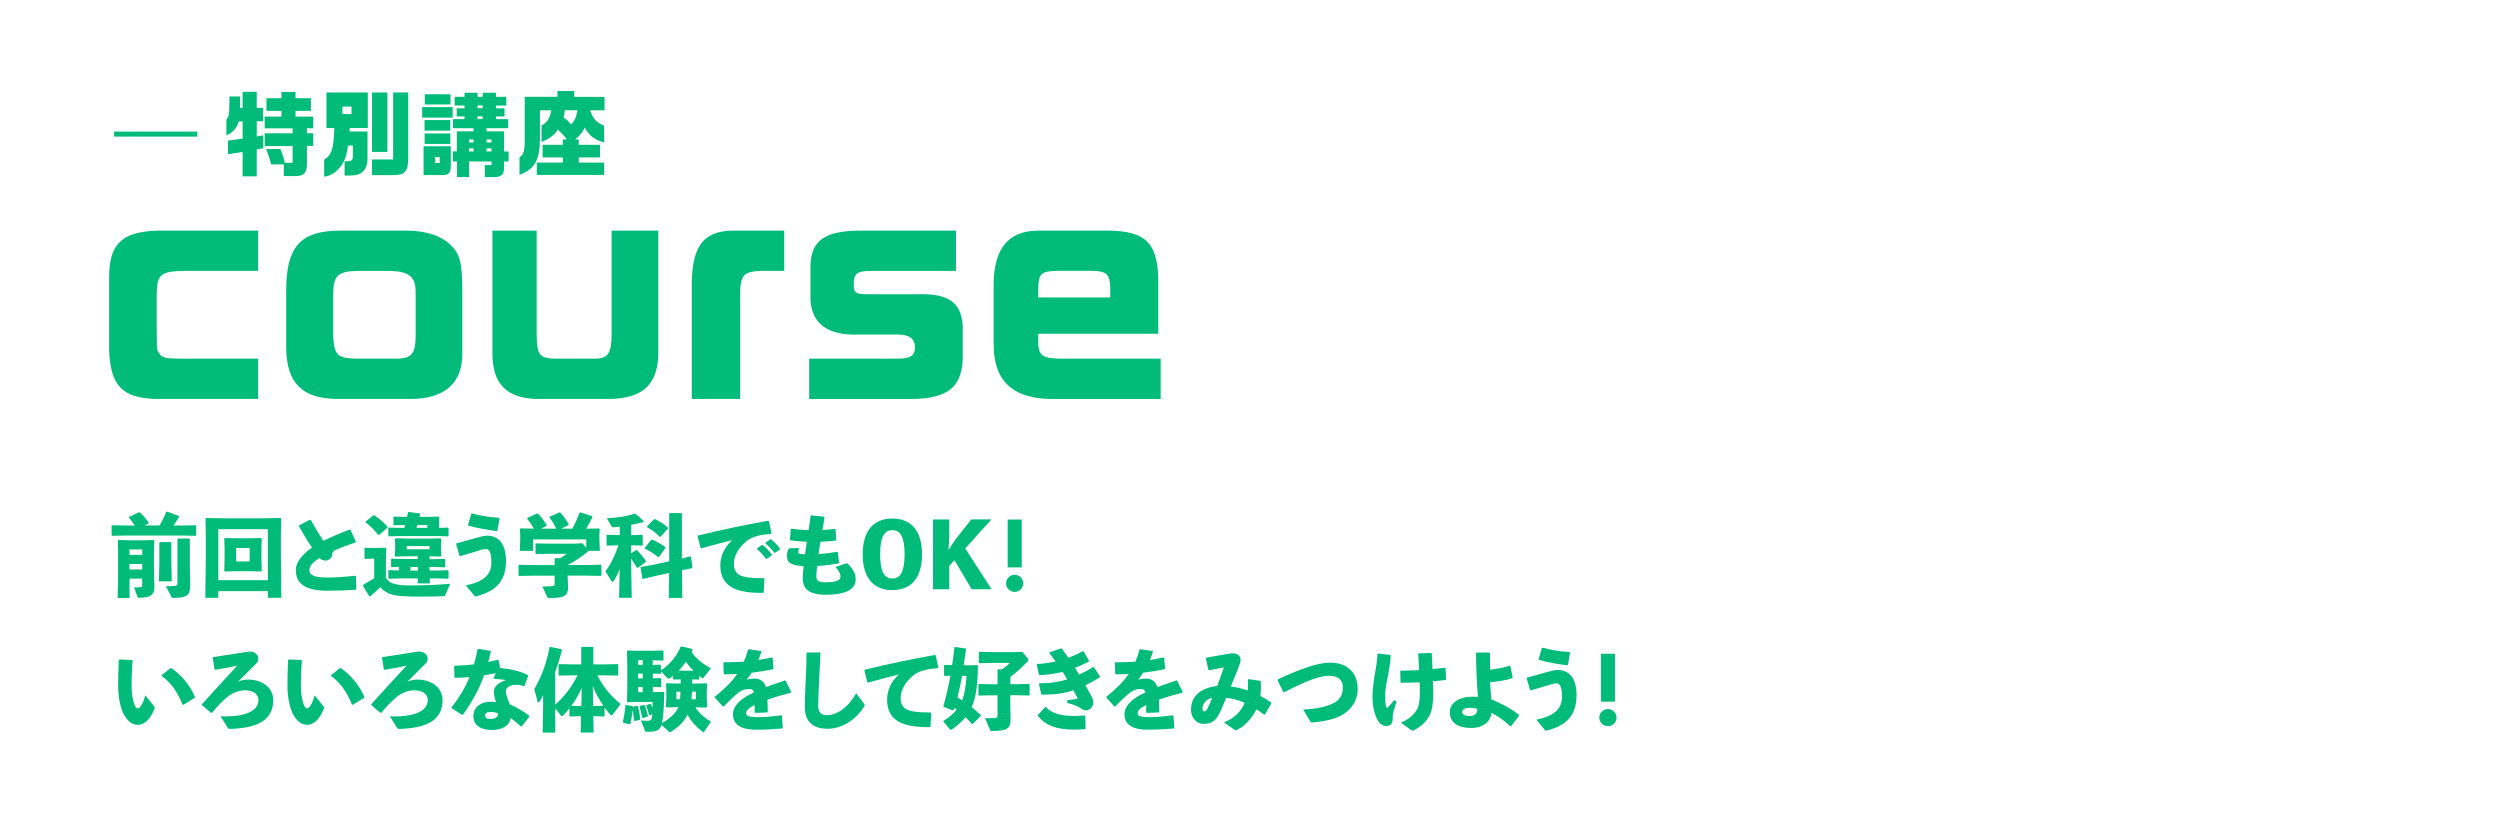 <?xml version="1.0" encoding="UTF-8"?>
<svg id="uuid-915bcd1e-c596-48f1-8d59-1bc066635680" data-name="レイヤー 2" xmlns="http://www.w3.org/2000/svg" width="335.18" height="110.87" viewBox="0 0 335.18 110.87">
  <defs>
    <style>
      .uuid-7fa9d505-3ccb-4acf-9c19-c11a8ffc3ba0 {
        fill: none;
        stroke: #00bb79;
        stroke-miterlimit: 10;
        stroke-width: .67px;
      }

      .uuid-18e86e3f-bdee-4e7b-b6ef-5add931d410d {
        fill: #00bb79;
      }
    </style>
  </defs>
  <g>
    <line class="uuid-7fa9d505-3ccb-4acf-9c19-c11a8ffc3ba0" x1="15.3" y1="17.98" x2="26.45" y2="17.98"/>
    <g>
      <path class="uuid-18e86e3f-bdee-4e7b-b6ef-5add931d410d" d="M32.19,12.91c0,.77,0,.89-.01,1.55h.35s0-2.15,0-2.15h1.89v2.15s.85,0,.85,0v1.8h-.85s0,2.04,0,2.04l.88-.16v1.72s-.88.19-.88.19v3.59h-1.89v-3.27c-.8.14-.96.16-1.96.3v-1.82c.98-.12,1.13-.14,1.96-.27v-2.3s-.51,0-.51,0c-.26.9-.81,1.51-1.67,1.87v-2.11c.35-.46.38-.58.41-2.44v-.67s1.44,0,1.44,0ZM35.49,15.63h2.24s0-.77,0-.77h-2v-1.69h2s0-.84,0-.84h1.89v.84s2.06,0,2.06,0v1.69h-2.06s0,.77,0,.77h2.37v1.57h-.84s0,.66,0,.66h.84v1.71h-.84s0,2.2,0,2.2c.04,1.42-.39,1.87-1.74,1.84h-1.36v-1.57s-1.7,0-1.7,0c-.21-.84-.34-1.25-.66-2.06h1.89c.34.81.46,1.17.61,1.85h1.04s0-2.25,0-2.25h-3.74v-1.71h3.74s0-.66,0-.66h-3.74v-1.57Z"/>
      <path class="uuid-18e86e3f-bdee-4e7b-b6ef-5add931d410d" d="M43.77,17.16v-4.76h5.54v4.76h-2.42s-.04.47-.04.47h2.42v3.7c-.01.92-.35,1.59-.97,1.94-.45.23-.83.27-2.1.27v-1.91h.15c.74,0,.96-.14.96-.62v-1.5s-.64,0-.64,0c-.21,1.42-.46,2.12-1.06,2.89-.65.79-1.35,1.21-2.15,1.29v-2.29c1.01-.61,1.27-1.41,1.37-4.24h-1.06ZM52.71,21.39v-8.99h2.02v8.86c-.02,1.79-.47,2.25-2.2,2.22h-2.65v-2.1h2.82ZM51.94,12.4v7.97h-2.06v-7.97h2.06ZM47.13,14.29h-1.22s0,1,0,1h1.22s0-1,0-1Z"/>
      <path class="uuid-18e86e3f-bdee-4e7b-b6ef-5add931d410d" d="M61.25,20.31v-2.7h2.24s0-.42,0-.42h-2.76v-1.22h1.55s0-.36,0-.36h-1.05v-1.09h1.05s0-.37,0-.37h-1.32v-1.17h1.32s0-.55,0-.55h1.75v.55s.69,0,.69,0v-.55h1.77v.55s1.39,0,1.39,0v1.17h-1.39s0,.37,0,.37h1.15v1.09h-1.15s0,.36,0,.36h1.64v1.22h-2.9s0,.42,0,.42h2.35v2.7s.61,0,.61,0v1.35h-.61s0,.77,0,.77c0,1.02-.36,1.34-1.51,1.32h-1.07v-1.62h.9s0-.48,0-.48h-3.01s0,2.09,0,2.09h-1.62v-2.09s-.56,0-.56,0v-1.35h.56ZM60.44,19.61v2.65c-.01.89-.26,1.19-1.06,1.21h-2.59v-3.86h3.65ZM58.95,21.85v-.79s-.61,0-.61,0v.79s.61,0,.61,0ZM63.49,20.31v-.42s-.61,0-.61,0v.42s.61,0,.61,0ZM65.89,20.31v-.42s-.66,0-.66,0v.42s.66,0,.66,0ZM56.93,17.89h3.45v1.41h-3.45v-1.41ZM63.49,19.1v-.4s-.61,0-.61,0v.4s.61,0,.61,0ZM65.89,19.1v-.4s-.66,0-.66,0v.4s.66,0,.66,0ZM60.37,16.1v1.42h-3.45v-1.42h3.45ZM64.71,15.96v-.36s-.69,0-.69,0v.36s.69,0,.69,0ZM60.69,14.36v1.41h-4.09v-1.41h4.09ZM64.71,14.51v-.38s-.69,0-.69,0v.38s.69,0,.69,0ZM56.95,12.64h3.45v1.37h-3.45v-1.37Z"/>
      <path class="uuid-18e86e3f-bdee-4e7b-b6ef-5add931d410d" d="M74.74,12.99v-.79h2.24v.79s4.07,0,4.07,0v1.8h-1.92c.32,1.09.8,1.61,1.86,2.06v2.26c-1.36-.41-1.97-.89-2.59-2.01-.31.67-.58,1-1.29,1.59h.48v.72s2.85,0,2.85,0v1.69h-2.85s0,.7,0,.7h3.4v1.65h-9.02v-1.65h3.49s0-.7,0-.7h-2.71v-1.69h2.71s0-.72,0-.72h.54c-.46-.59-.71-.85-1.21-1.31-.54.79-1.16,1.26-2.19,1.65v-2.2c.79-.43,1.11-.92,1.31-2.04h-1.52s0,3.82,0,3.82c0,2.82-.74,4.12-2.74,4.82v-2.34c.55-.37.7-.87.7-2.26v-5.85h4.4ZM75.72,14.79c-.04.46-.06.54-.17.92.46.35.66.54,1.02.96.45-.42.71-1.01.85-1.89h-1.7Z"/>
    </g>
  </g>
  <g>
    <path class="uuid-18e86e3f-bdee-4e7b-b6ef-5add931d410d" d="M34.62,36.32h-9.79c-3.28.04-3.78.43-3.82,3.1v4.93c0,1.87.04,2.52.11,2.66.58,1.01.72,1.04,3.38,1.08h10.11v5.4h-13.64c-4.61-.11-6.19-1.8-6.34-6.66v-9.47c-.04-4.64,1.66-6.3,6.52-6.44h13.46v5.4Z"/>
    <path class="uuid-18e86e3f-bdee-4e7b-b6ef-5add931d410d" d="M54.71,30.92c2.38.04,4.32.65,5.58,1.8,1.37,1.3,1.66,2.34,1.69,6.12v8.35c.11,4.18-2.38,6.37-7.2,6.3h-9.72c-4.57-.11-6.59-2.12-6.69-6.73v-7.96c.04-5.76,1.94-7.85,7.16-7.88h9.18ZM55.72,39.45c.07-2.27-.72-3.02-3.31-3.13h-4.36c-2.74.04-3.35.58-3.38,3.13v5.79c.18,2.38.61,2.77,2.99,2.84h4.97c2.45.07,2.99-.43,3.1-2.77v-5.87Z"/>
    <path class="uuid-18e86e3f-bdee-4e7b-b6ef-5add931d410d" d="M71.95,30.92v14c.04,2.7.36,3.13,2.63,3.17h5.22c1.73-.04,2.16-.68,2.2-3.2v-13.97h6.26s0,16.05,0,16.05c.07,4.46-1.94,6.48-6.62,6.52h-8.96c-4.64.11-6.73-1.87-6.66-6.33v-16.23s5.94,0,5.94,0Z"/>
    <path class="uuid-18e86e3f-bdee-4e7b-b6ef-5add931d410d" d="M105.14,36.32h-3.1c-2.52.11-2.84.58-2.81,3.78v13.39h-6.48s0-14.94,0-14.94c-.07-5.44,1.48-7.6,5.51-7.63h6.88v5.4Z"/>
    <path class="uuid-18e86e3f-bdee-4e7b-b6ef-5add931d410d" d="M118.82,48.09c1.91,0,2.27,0,2.7-.11.83-.18,1.15-.58,1.15-1.4,0-1.19-.76-1.73-2.38-1.73h-5.15c-4.1.18-6.33-1.44-6.48-4.68v-4.57c.11-3.46,2.02-4.72,7.02-4.68h12.49v5.4h-11.3c-1.98,0-2.41.32-2.41,1.87,0,1.08.29,1.26,1.94,1.26h6.7c4.1-.11,5.8,1.12,5.98,4.28v4.18c-.07,3.96-1.98,5.54-6.84,5.58h-13.75v-5.4h10.33Z"/>
    <path class="uuid-18e86e3f-bdee-4e7b-b6ef-5add931d410d" d="M139.2,44.74v1.48c.14,1.58.72,1.87,3.49,1.87h12.92v5.4h-14c-5.62.14-8.39-2.23-8.39-7.27v-8.17c.04-4.72,1.98-7.09,5.87-7.13h9.83c4.68.14,6.23,1.69,6.37,6.37v7.45s-16.09,0-16.09,0ZM148.85,39.88v-1.37c-.04-1.73-.5-2.16-2.38-2.2h-4.68c-2.2.04-2.56.36-2.59,2.38v1.19s9.65,0,9.65,0Z"/>
  </g>
  <g>
    <path class="uuid-18e86e3f-bdee-4e7b-b6ef-5add931d410d" d="M15.06,70.42l1.73.04h1.28c-.24-.37-.52-.76-.78-1.06l.05-.11,1.29-.61.12.02c.41.37.85.86,1.19,1.38l-.05.11-.5.26h2.01c.34-.58.61-1.14.89-1.81l.11-.05,1.55.58.07.11c-.23.4-.49.8-.77,1.18h1.22l1.75-.04.08.08v1.26l-.08.08-1.75-.04h-7.69l-1.74.04-.08-.1v-1.26l.1-.07ZM19.08,77.57h-1.71v2.61h-1.6l.06-2.96v-3.24l-.04-1.5.08-.08,1.51.04h1.71l1.51-.04.08.08-.04,1.5v2.39l.06,2.31v.06c0,1.06-.62,1.4-2.03,1.4-.18,0-.22-.02-.25-.13l-.44-1.25c.32,0,.65-.01.89-.04.14-.01.19-.06.19-.25v-.91ZM17.36,74.39h1.71v-.72h-1.71v.72ZM17.36,76.35h1.71v-.73h-1.71v.73ZM21.45,72.68h1.44l.08.08v2.78l.06,2.4h-1.73l.06-2.4v-2.78l.08-.08ZM25.45,72.29v3.57l.05,2.49v.12c0,1.33-.41,1.69-2.21,1.69-.24,0-.25-.02-.31-.14l-.73-1.42c.56,0,1.02-.02,1.22-.05.25-.02.32-.1.32-.38v-5.89l.08-.08h1.49l.08.08Z"/>
    <path class="uuid-18e86e3f-bdee-4e7b-b6ef-5add931d410d" d="M35.91,80.15v-.9h-6.64v.9h-1.74l.06-5.21v-3.37l-.04-2.05.1-.07,2.02.04h5.91l2.02-.04.1.07-.04,2.05v3.19l.06,5.39h-1.8ZM29.27,70.95v6.84h6.64v-6.84h-6.64ZM31.63,72.17h1.9l1.48-.04.08.08-.04,1.3v1.33l.04,1.7-.08.08-1.48-.04h-1.9l-1.48.04-.08-.08.04-1.75v-1.28l-.04-1.3.07-.08,1.49.04ZM33.47,75.28v-1.81h-1.82v1.81h1.82Z"/>
    <path class="uuid-18e86e3f-bdee-4e7b-b6ef-5add931d410d" d="M47.72,77.25l.05,1.71-.07.11c-1.1.08-2.27.13-3.78.13-2.88,0-4.26-.88-4.26-2.76,0-1.09.9-2.13,2.17-3.03-.59-.84-1.22-1.9-1.75-2.85l.02-.12,1.45-.76.12.04c.53.96,1.13,1.97,1.7,2.79,1.09-.55,2.31-1.07,3.51-1.51l.12.05.71,1.57-.05.1c-1.04.35-2.11.76-2.81,1.06-.19.16-.3.31-.32.6-.04.48-.49.78-.86.78-.32,0-.59-.12-.83-.32-.94.54-1.36,1.04-1.36,1.61,0,.8,1.02.98,2.44.98,1.06,0,2.23-.08,3.69-.24l.1.07Z"/>
    <path class="uuid-18e86e3f-bdee-4e7b-b6ef-5add931d410d" d="M59.7,79.81c-.05.12-.08.12-.22.12-1,.04-2,.06-2.93.06-1.06,0-2.03-.02-2.78-.08-1.02-.07-2.04-.3-2.76-1.18-.44.38-.92.8-1.4,1.25l-.11-.05-.85-1.4.04-.11c.55-.35,1-.61,1.48-.88v-2.64h-.22l-1,.04-.08-.07v-1.37l.07-.07,1.01.04h.2l1.55-.04.08.08-.04,1.8v2.13c.37.8,1.37.98,2.6,1.04.29.01.61.01.96.01,1.46,0,3.39-.08,5.06-.22l-.67,1.52ZM51.94,70.75l-1.09.95h-.16c-.5-.65-.94-1.1-1.68-1.67v-.1s1.06-.85,1.06-.85l.14.02c.64.43,1.15.86,1.74,1.51v.13ZM52.13,70.73l1.38.04h.71c.04-.13.07-.25.1-.38h-.2l-1.29.04-.08-.07v-1.03l.08-.07,1.29.04h.46l.11-.59.1-.07,1.49.2.05.12-.07.34h1.13l1.42-.04.08.07-.04,1.19v.26l1.21-.04.08.08v1.01l-.08.08-1.38-.04h-5.15l-1.37.04-.1-.08v-1.02l.08-.07ZM57.73,74.6h-.14v.37h.64l1.38-.04.08.08v.97l-.08.08-1.38-.04h-.64v.47h1.09l1.38-.04.08.08v.98l-.08.08-1.38-.04h-1.07l.02.67h-1.64l.02-.67h-2.48l-1.37.04-.1-.08v-1l.08-.07,1.35.04v-.46l-.96.02-.1-.08v-.98l.08-.07,1.38.04h2.12v-.37h-1.5l-1.51.04-.08-.1.06-1v-.36l-.04-.91.08-.08,1.49.04h3.19l1.38-.04.08.08-.04.91v.4l.04.95-.1.11-1.37-.04ZM54.53,73.21v.43h3.06v-.43h-3.06ZM55.03,76.5h1.01v-.47h-1.01v.47ZM57.29,70.77v-.38h-1.34c-.05.13-.08.25-.12.38h1.46Z"/>
    <path class="uuid-18e86e3f-bdee-4e7b-b6ef-5add931d410d" d="M61.61,74.52l-.46-1.57.06-.11c.83-.19,1.73-.48,2.47-.68.71-.19,1.2-.34,1.63-.34,1.54,0,2.53,1.12,2.53,3.37,0,2.89-1.54,4.14-4.05,4.77-.11,0-.13-.01-.2-.1l-1.14-1.37c2.4-.5,3.43-1.44,3.43-3.05,0-1.35-.25-1.83-.76-1.83-.26,0-.7.13-1.22.3-.64.2-1.4.43-2.18.65l-.11-.05ZM62.75,70.38l.44-1.5.11-.04c1.13.31,2.23.49,3.6.58l.07.08-.28,1.64-.1.06c-1.29-.17-2.53-.37-3.8-.73l-.05-.1Z"/>
    <path class="uuid-18e86e3f-bdee-4e7b-b6ef-5add931d410d" d="M76.11,75.75h2.45l1.99-.04.08.08v1.34l-.08.08-1.99-.04h-2.45v.23l.05,1.18c.06,1.34-.52,1.6-2.47,1.6-.24,0-.26-.02-.31-.13l-.67-1.42c.56,0,1.13-.02,1.33-.05.25-.02.32-.08.32-.36v-1.04h-2.77l-1.99.04-.08-.08v-1.34l.08-.08,1.99.04h2.77v-.82l.1-.1h.64c.32-.19.62-.37.89-.59h-2.54l-1.57.04-.08-.07v-1.3l.07-.07,1.58.04h3.66l.96-.06.53.59v-1.1h-7.14v1.54h-1.77l.06-1.58v-.34l-.04-1.02.08-.08,1.79.04c-.25-.48-.55-.9-.9-1.32l.04-.12,1.31-.61.12.05c.46.48.79.95,1.15,1.52l-.04.11-.72.37h2.03c-.25-.55-.53-1.02-.9-1.49l.02-.11,1.34-.59.11.05c.43.49.76.95,1.1,1.56l-.05.12-.96.46h1.51c.35-.66.65-1.32.96-2.13l.11-.06,1.57.52.06.11c-.31.62-.59,1.13-.86,1.57l1.74-.04.08.08-.04.91v.44l.06,1.58h-1.58c-.01.07-.06.13-.14.2-.74.59-1.65,1.21-2.58,1.68v.02Z"/>
    <path class="uuid-18e86e3f-bdee-4e7b-b6ef-5add931d410d" d="M82.79,71.74h.3v-1.13c-.29.04-.55.08-.8.08h-.05c-.12,0-.19-.05-.23-.1l-.65-1.1c1.46-.08,2.65-.26,3.69-.61h.12c.5.38.8.65,1.15,1l-.04.12c-.54.13-1.1.26-1.66.37v1.37h.23l1.26-.04.06.06v1.33l-.06.06-1.26-.04h-.23v1.08l.65-.43h.13c.53.54.82.91,1.2,1.46v.12s-1.09.78-1.09.78h-.12c-.23-.38-.48-.83-.77-1.22v1.16l.08,4.09h-1.7l.08-3.84c-.2.54-.47,1.06-.79,1.57-.05.07-.1.11-.16.11s-.13-.05-.18-.13l-.78-1.26c.68-.91,1.27-2.06,1.74-3.49h-.14l-1.37.04-.08-.07v-1.31l.07-.07,1.38.04ZM92.77,76.18l-1.34.26.05,3.73h-1.82l.05-3.35-1.91.42-1.57.38-.11-.04-.24-1.49.07-.08,1.62-.29,2.15-.46v-6.39l.08-.08h1.54l.08.08v6.01l1.1-.28.12.04.2,1.44-.07.08ZM89.22,73.45l-.85,1.21-.12.04c-.54-.46-1.24-.88-1.79-1.14v-.12s.84-1.06.84-1.06l.12-.04c.6.25,1.27.64,1.77.98l.02.12ZM89.54,70.87l-.97,1.1h-.12c-.47-.52-1.15-.97-1.7-1.29v-.12l.96-.95h.12c.61.29,1.13.58,1.71,1.14v.12Z"/>
    <path class="uuid-18e86e3f-bdee-4e7b-b6ef-5add931d410d" d="M93.93,73.48l-.4-1.58.05-.1c3.35-.82,6.02-1.37,9.4-1.98l.11.06.35,1.59-.08.11c-1.33.1-2.5.34-3.23.94-1.12.9-1.74,1.99-1.74,3.12,0,.92.46,1.4,1.16,1.62.61.19,1.49.26,2.61.26h.25l.08.08-.1,1.82-.1.07h-.29c-1.38,0-2.58-.16-3.5-.55-1.19-.5-1.93-1.51-1.93-3.14,0-1.48.83-2.75,1.61-3.38-1.18.29-2.46.62-4.16,1.1l-.11-.05ZM101.52,73.51l.62-.44h.12c.44.36.86.78,1.22,1.26v.12s-.67.47-.67.47h-.12c-.37-.49-.71-.89-1.19-1.3v-.11ZM102.65,72.75l.61-.44h.12c.44.36.83.74,1.19,1.22v.12s-.64.46-.64.46h-.12c-.37-.49-.7-.84-1.18-1.25v-.11Z"/>
    <path class="uuid-18e86e3f-bdee-4e7b-b6ef-5add931d410d" d="M105.78,73.52l1.28-.05.06.1c-.05.14-.1.28-.1.44,0,.26.24.3.91.3l.24-1.67c-.84-.05-1.55-.11-2.19-.19l-.07-.11.1-1.39.1-.07c.74.11,1.48.18,2.31.2.1-.66.19-1.33.26-1.93l.11-.06,1.67.19.08.11c-.07.5-.17,1.08-.28,1.67.55-.02,1.09-.08,1.66-.16l.1.07.1,1.42-.11.1c-.61.07-1.31.12-2.01.14-.1.56-.18,1.13-.25,1.66.78-.05,1.62-.16,2.47-.31l.11.07.16,1.4-.07.1c-1.03.17-1.98.28-2.85.35-.06.47-.12.85-.12,1.34,0,.6.28.83,1.19.83,1.61,0,2.05-.31,2.05-.8,0-.25-.12-.64-.68-1.25l1.43-.48s.06-.01.08-.01c.08,0,.14.04.18.08.88.92,1.02,1.49,1.02,2.04,0,1.2-.98,2.09-4.07,2.09-2.35,0-3.02-.95-3.02-2.17,0-.68.06-1.16.12-1.67-1.6-.08-2.25-.4-2.25-1.35,0-.29.05-.59.22-.97l.1-.05Z"/>
    <path class="uuid-18e86e3f-bdee-4e7b-b6ef-5add931d410d" d="M123.62,74.32c0,3.36-1.64,4.8-3.98,4.8s-3.98-1.44-3.98-4.8,1.64-4.8,3.98-4.8,3.98,1.44,3.98,4.8ZM121.28,74.32c0-2.38-.59-3.24-1.64-3.24s-1.64.86-1.64,3.24.59,3.24,1.64,3.24,1.64-.86,1.64-3.24Z"/>
    <path class="uuid-18e86e3f-bdee-4e7b-b6ef-5add931d410d" d="M127.25,72.16c0,.53-.04,1-.08,1.52h.05c.3-.52.65-1.06,1.01-1.52l1.99-2.52h2.7l-3.51,3.89,3.53,5.47h-2.67l-2.3-3.89-.7.77v3.12h-2.18v-9.35h2.18v2.52Z"/>
    <path class="uuid-18e86e3f-bdee-4e7b-b6ef-5add931d410d" d="M137.19,78.21c0,.64-.53,1.15-1.15,1.15s-1.16-.52-1.16-1.15.53-1.15,1.16-1.15,1.15.52,1.15,1.15ZM136.98,76.07h-1.88v-6.42h1.88v6.42Z"/>
    <path class="uuid-18e86e3f-bdee-4e7b-b6ef-5add931d410d" d="M16.01,88.42l1.69.06.08.08c-.11,1.33-.14,2.52-.14,3.21,0,1.06.11,1.76.28,2.38.13.47.29.82.55.82.32,0,.73-.65,1.01-1.75l1.2,1.51c.05.06.07.11.07.16s-.01.08-.04.14c-.48,1.25-1.26,2.15-2.23,2.15-.78,0-1.46-.55-1.94-1.52-.37-.76-.7-2.1-.7-3.73,0-.97.02-2.12.08-3.43l.08-.07ZM21.69,90.51l1.15-.92.13-.02c1.34.91,2.48,2.27,3.18,3.87l-.04.11-1.52.95-.12-.04c-.65-1.66-1.56-2.96-2.81-3.84l.02-.11Z"/>
    <path class="uuid-18e86e3f-bdee-4e7b-b6ef-5add931d410d" d="M29.56,96.04c.24.01.47.01.62.01,3.26,0,4.47-1.01,4.47-2.18,0-.67-.52-1.32-1.81-1.32-.89,0-1.86.44-2.43.95-.66.56-1.3,1.21-1.99,2.07h-.12l-1.22-1.03v-.13c1.93-2.11,3.31-3.66,4.73-5.17-.78.18-1.83.38-2.94.56l-.11-.07-.24-1.54.07-.1c1.66-.24,3.19-.47,4.67-.72.08-.01.16-.02.24-.02.64,0,1.13.43,1.13.95,0,.31-.11.5-.23.62-1.08,1.08-1.65,1.64-2.48,2.47.43-.18.89-.28,1.34-.28,1.92,0,3.37,1.1,3.37,2.77,0,2.6-1.99,3.73-5.76,3.85-.19,0-.25-.02-.34-.16l-.97-1.55Z"/>
    <path class="uuid-18e86e3f-bdee-4e7b-b6ef-5add931d410d" d="M38.71,88.42l1.69.06.08.08c-.11,1.33-.14,2.52-.14,3.21,0,1.06.11,1.76.28,2.38.13.47.29.82.55.82.32,0,.73-.65,1.01-1.75l1.2,1.51c.05.06.07.11.07.16s-.01.08-.04.14c-.48,1.25-1.26,2.15-2.23,2.15-.78,0-1.46-.55-1.94-1.52-.37-.76-.7-2.1-.7-3.73,0-.97.02-2.12.08-3.43l.08-.07ZM44.4,90.51l1.15-.92.13-.02c1.34.91,2.48,2.27,3.18,3.87l-.04.11-1.52.95-.12-.04c-.65-1.66-1.56-2.96-2.81-3.84l.02-.11Z"/>
    <path class="uuid-18e86e3f-bdee-4e7b-b6ef-5add931d410d" d="M52.26,96.04c.24.01.47.01.62.01,3.26,0,4.47-1.01,4.47-2.18,0-.67-.52-1.32-1.81-1.32-.89,0-1.86.44-2.43.95-.66.56-1.3,1.21-1.99,2.07h-.12l-1.22-1.03v-.13c1.93-2.11,3.31-3.66,4.73-5.17-.78.18-1.83.38-2.94.56l-.11-.07-.24-1.54.07-.1c1.66-.24,3.19-.47,4.67-.72.08-.01.16-.02.24-.02.64,0,1.13.43,1.13.95,0,.31-.11.5-.23.62-1.08,1.08-1.65,1.64-2.48,2.47.43-.18.89-.28,1.34-.28,1.92,0,3.37,1.1,3.37,2.77,0,2.6-1.99,3.73-5.76,3.85-.19,0-.25-.02-.34-.16l-.97-1.55Z"/>
    <path class="uuid-18e86e3f-bdee-4e7b-b6ef-5add931d410d" d="M64.13,86.98l1.61.28.07.11c-.11.48-.24.95-.35,1.38.42-.08.84-.18,1.26-.29l.11.05.23,1.06c1.34.11,2.61.38,3.71.94l.04.12-.49,1.33-.1.05c-.38-.18-.62-.2-.97-.2-.77,0-1.43.3-1.43.84,0,.37.18.92.53,1.79,1,.43,1.94.98,2.61,1.54v.12l-1.01,1.29h-.11c-.52-.46-.9-.79-1.4-1.13-.04.97-1.09,1.61-2.45,1.61-1.56,0-2.52-.62-2.52-1.87,0-1.13.96-1.92,2.24-1.92.42,0,.53.02.78.06-.17-.55-.26-.92-.26-1.33v-.13c0-.65.64-1.2,1.63-1.5-.47-.08-1.06-.13-1.63-.17l-.06-.08.3-.68c-.52.11-1.04.22-1.57.29-.72,2-1.63,3.59-2.83,5.28l-.12.02-1.42-.91v-.11c1.01-1.21,1.82-2.6,2.42-4.05-.62.06-1.26.1-1.92.11l-.1-.07-.04-1.48.08-.08c.91-.02,1.76-.08,2.58-.17.19-.67.35-1.33.46-1.99l.11-.07ZM65.66,95.45c-.41,0-.65.25-.65.46,0,.29.26.48.7.48.68,0,1.08-.24,1.07-.72-.28-.16-.58-.22-1.12-.22Z"/>
    <path class="uuid-18e86e3f-bdee-4e7b-b6ef-5add931d410d" d="M74.46,94.46c.62-.54,1.19-1.16,1.68-1.82.5-.66.92-1.38,1.32-2.1h-.56l-1.93.04-.08-.08v-1.38l.08-.08,1.93.04h1.03v-2.27l.08-.08h1.46l.08.08v2.27h1.33l1.94-.04.07.08v1.38l-.07.08-1.94-.04h-.79c.74,1.48,1.72,2.73,3.12,3.84l-1.06,1.42c-.05.06-.1.1-.16.1-.07,0-.14-.05-.22-.13-.25-.3-.49-.6-.72-.9v1.13l-.06.06-1.32-.04h-.13l.05,2.19h-1.74l.05-2.19h-.11l-1.37.04-.08-.07v-1.03c-.26.34-.53.65-.82.94-.07.07-.13.1-.18.1-.06,0-.11-.04-.16-.1l-.74-.94v3.26h-1.68l.06-3.71v-1.33c-.16.36-.28.58-.46.88-.05.08-.11.12-.16.12-.06,0-.11-.05-.13-.13l-.44-1.66c.94-1.62,1.67-3.49,2.04-5.6l.11-.06,1.5.32.06.11c-.28,1.1-.58,2.05-.9,2.9v4.41ZM77.81,94.66h.13l.06-2.43c-.38.85-.85,1.67-1.4,2.4l1.21.04ZM79.53,94.66h.16l1.21-.04c-.58-.83-1.08-1.7-1.42-2.65l.05,2.69Z"/>
    <path class="uuid-18e86e3f-bdee-4e7b-b6ef-5add931d410d" d="M84.79,94.65l.05.1.58-.11.1.06c.16.55.25,1.07.32,1.71l-.05.1-.7.16-.08-.07c-.05-.48-.11-.98-.2-1.46-.07.82-.18,1.44-.3,1.9l-.1.06-.86-.2-.04-.1c.16-.72.28-1.43.34-2.21l.1-.07.85.14ZM93.72,91.11l-.92-.02v.56h.5l1.42-.04.08.08-.04,1.01v1l.04,1.06-.1.11-1.37-.04h-.11c.5.76,1.14,1.36,2.11,1.91l-.88,1.31c-.05.07-.1.11-.13.11-.05,0-.1-.02-.16-.07-.77-.58-1.52-1.4-1.98-2.28-.49,1.01-1.33,1.74-2.21,2.3-.07.05-.12.07-.16.07s-.07-.04-.12-.08l-1.01-.92c-.07.24-.14.4-.24.5-.23.25-.55.43-1.45.43h-.28c-.14,0-.19-.04-.24-.16l-.54-1.35c.34.02.72.04.83.04.3,0,.46-.05.55-.18.07-.1.12-.29.14-.72l-.31.16-.11-.04c-.11-.46-.26-.94-.4-1.22l.05-.1.49-.18.1.05c.08.17.16.35.22.54.01-.24.01-.52.01-.84h-2.3l-1.06.04-.08-.08.04-1.52v-3.5l-.04-1.74.08-.1,1.18.04h2.19l1.34-.04.11.07v1.22l-.1.07-1.36-.04v.62l1-.04.11.07v.71c1.14-.77,2.12-1.88,2.65-3.19l.11-.04,1.44.35.04.11c-.05.1-.08.19-.13.29.55.83,1.39,1.55,2.59,2.19l-.95,1.22c-.06.07-.1.11-.14.11s-.1-.02-.17-.08c-.1-.07-.19-.16-.29-.23v.43l-.07.06ZM85.55,88.52v.62h.62v-.62h-.62ZM85.55,90.31v.65h.62v-.65h-.62ZM86.17,92.12h-.62v.68h.62v-.68ZM85.78,94.66l.55-.16.1.06c.16.34.32.88.44,1.4l-.05.1-.62.22-.1-.06c-.11-.59-.22-1.04-.36-1.45l.04-.11ZM91.26,91.65v-.56l-.95.02-.08-.07v-.42c-.12.1-.24.18-.35.26-.11.07-.18.11-.24.11s-.11-.02-.17-.08l-.83-.88v.24l-.1.07-1.01-.04v.65l1-.04.11.07v1.09l-.1.07-1.01-.04v.68h.36l1.09-.02.07.07c-.02,2.09-.12,3.36-.3,4.1.85-.44,1.79-1.19,2.16-2.04l.04-.08h-.2l-1.39.04-.08-.1.06-1.1v-.96l-.04-1.01.08-.08,1.42.04h.46ZM90.69,92.73v1.02h.49c.02-.34.04-.68.05-1.02h-.54ZM91.64,89.93h1.34c-.38-.38-.72-.77-1.02-1.2-.29.42-.61.82-.97,1.19h.65ZM93.31,93.75v-1.02h-.53c-.01.34-.04.68-.06,1.02h.59Z"/>
    <path class="uuid-18e86e3f-bdee-4e7b-b6ef-5add931d410d" d="M96.91,94.72l-1.06-1.18v-.13c1.34-1.09,2.29-2.02,2.99-3.06-.58.05-1.18.06-1.74.06l-.07-.07-.05-1.48.08-.07c.9,0,1.79-.02,2.67-.08.22-.49.4-1.02.56-1.61l.1-.06,1.64.24.07.08c-.14.42-.29.78-.42,1.13.6-.1,1.2-.2,1.8-.35l.11.06.12,1.42-.07.11c-.88.18-1.86.34-2.85.46-.19.29-.46.66-.7.95.36-.11.65-.16,1.13-.16.74,0,1.28.47,1.46,1.15.76-.29,1.61-.59,2.54-.9l.12.05.74,1.48-.06.11c-1.21.31-2.24.62-3.13.95.02.47.04,1.06.05,1.63l-.08.07-1.58.06-.1-.07v-.98c-.73.35-1.14.68-1.14,1.09s.48.53,1.55.53h.13c.86,0,1.99-.11,3-.25l.12.07.11,1.6-.07.1c-1.14.1-2.15.16-3.55.16-2.42,0-3.06-1.02-3.06-2.05,0-1.15.97-1.95,2.09-2.59.22-.12.46-.24.72-.36-.06-.3-.24-.46-.6-.46-.48,0-.95.12-1.37.42-.53.38-1.34,1.15-2.09,1.94h-.12Z"/>
    <path class="uuid-18e86e3f-bdee-4e7b-b6ef-5add931d410d" d="M108.21,87.48h1.69s.1.1.1.1c-.06,1.49-.12,2.51-.18,3.74-.05,1.04-.12,2.39-.12,3.32,0,.86.41,1.25,1.13,1.25,1.38,0,2.94-1.08,3.96-2.94l1.04,1.39c.06.07.1.14.1.2s-.02.11-.06.18c-1.19,1.88-3.07,2.99-4.91,2.99s-3.05-.85-3.05-2.88c0-1.67.08-2.78.12-3.87.04-.94.1-1.99.1-3.39l.08-.08Z"/>
    <path class="uuid-18e86e3f-bdee-4e7b-b6ef-5add931d410d" d="M116.29,91.47l-.4-1.58.05-.1c3.35-.82,6.02-1.37,9.4-1.98l.11.06.35,1.6-.08.11c-1.33.1-2.49.34-3.23.94-1.12.9-1.74,1.99-1.74,3.12,0,.92.46,1.4,1.16,1.62.61.19,1.49.26,2.61.26h.25l.08.08-.1,1.82-.1.07h-.29c-1.38,0-2.58-.16-3.5-.55-1.19-.5-1.93-1.51-1.93-3.14,0-1.48.83-2.75,1.61-3.38-1.18.29-2.46.62-4.16,1.1l-.11-.05Z"/>
    <path class="uuid-18e86e3f-bdee-4e7b-b6ef-5add931d410d" d="M129.57,89.21l1.46-.04.08.08c-.02,2.54-.25,4.25-.83,5.55.43.35.84.71,1.21,1.07v.11s-1.07,1.08-1.07,1.08h-.12c-.29-.32-.56-.62-.85-.9-.48.59-1.07,1.1-1.81,1.62-.06.05-.11.06-.16.06s-.11-.02-.16-.1l-.88-1.06c.76-.46,1.35-.94,1.82-1.54-.11-.07-.2-.16-.31-.23l-.08.28-.12.05-1.22-.46-.05-.11c.4-1.39.7-2.71.94-4.07l-.77.02-.08-.08v-1.31l.08-.08,1,.02c.12-.76.22-1.54.31-2.35l.08-.08,1.4.2.08.08-.32,2.16h.35ZM128.99,90.62c-.17.97-.38,1.93-.62,2.89.22.12.42.25.62.38.34-.84.52-1.9.59-3.27h-.59ZM135.45,91.73h.94l1.57-.04.08.08v1.4l-.08.08-1.57-.04h-.94v1.03l.04,2.18c.02,1.27-.48,1.58-2.45,1.58-.24,0-.26-.02-.31-.14l-.66-1.58c.22.01.41.01.59.01.29,0,.53-.01.76-.02.25-.01.32-.1.32-.38v-2.67h-.91l-1.57.04-.08-.08v-1.4l.08-.08,1.57.04h.91v-1.92l.08-.08h.53c.47-.34.8-.61,1.06-.86h-2.4l-1.69.04-.08-.08v-1.37l.08-.08,1.69.04h2.94l1.1-.04.73.85c.07.07.11.16.11.24,0,.05-.02.11-.06.14-.67.72-1.45,1.43-2.37,2.15v.98Z"/>
    <path class="uuid-18e86e3f-bdee-4e7b-b6ef-5add931d410d" d="M139.6,93.08l-.3-1.37.07-.1h.14c1.34,0,2.4-.17,3.57-.53-.19-.34-.4-.66-.61-1-1.01.25-1.91.38-3.08.44l-.1-.08-.29-1.32.05-.1c.97-.05,1.67-.16,2.47-.34-.24-.35-.52-.71-.82-1.1v-.12s1.56-.53,1.56-.53l.12.05c.3.4.58.8.86,1.21.59-.22,1.34-.55,1.91-.88h.12s.73,1.26.73,1.26v.12c-.56.3-1.32.64-1.87.85.17.29.31.5.56.91.56-.26,1.31-.65,1.85-1.01h.11s.84,1.26.84,1.26l-.04.12c-.61.38-1.37.78-1.92,1.06.3.54.58,1.04.82,1.49.16.3.23.55.23.86,0,.55-.5,1.01-.98,1.01-.13,0-.37-.06-.58-.2-.41-.3-.97-.55-1.94-.8l.02-.37c.4-.04.77-.08,1.27-.16.06-.01.1-.04.1-.08,0-.01-.01-.05-.02-.07-.16-.3-.36-.67-.54-1.01-1.21.4-2.33.58-3.93.58h-.3l-.08-.06ZM139.14,95.87l1-1.07h.11c.84.95,2.24,1.19,3.79,1.19.41,0,.68-.01,1.37-.07l.1.1.04,1.67-.1.08c-.59.04-1,.05-1.46.05-2.52,0-3.89-.65-4.83-1.82v-.12Z"/>
    <path class="uuid-18e86e3f-bdee-4e7b-b6ef-5add931d410d" d="M149.4,94.72l-1.06-1.18v-.13c1.34-1.09,2.29-2.02,2.99-3.06-.58.05-1.18.06-1.74.06l-.07-.07-.05-1.48.08-.07c.9,0,1.79-.02,2.67-.08.22-.49.4-1.02.56-1.61l.1-.06,1.64.24.07.08c-.14.42-.29.78-.42,1.13.6-.1,1.2-.2,1.8-.35l.11.06.12,1.42-.07.11c-.88.18-1.86.34-2.85.46-.19.29-.46.66-.7.95.36-.11.65-.16,1.13-.16.74,0,1.28.47,1.46,1.15.76-.29,1.61-.59,2.54-.9l.12.05.74,1.48-.06.11c-1.21.31-2.24.62-3.13.95.02.47.04,1.06.05,1.63l-.08.07-1.58.06-.1-.07v-.98c-.73.35-1.14.68-1.14,1.09s.48.53,1.55.53h.13c.86,0,1.99-.11,3-.25l.12.07.11,1.6-.07.1c-1.14.1-2.15.16-3.55.16-2.42,0-3.06-1.02-3.06-2.05,0-1.15.97-1.95,2.09-2.59.22-.12.46-.24.72-.36-.06-.3-.24-.46-.6-.46-.48,0-.95.12-1.37.42-.53.38-1.34,1.15-2.09,1.94h-.12Z"/>
    <path class="uuid-18e86e3f-bdee-4e7b-b6ef-5add931d410d" d="M164.1,96.83c1.52-.52,2.36-1.62,2.77-2.59-.79-.37-1.58-.6-2.47-.68-.54,1.31-.84,2.04-1.15,2.51-.42.64-.97.98-1.86.98-1.1,0-1.71-.95-1.71-1.88,0-1.75,1.14-2.91,3.51-3.21.37-.95.56-1.51.89-2.48-.54.11-1.2.24-1.96.38l-.11-.08-.34-1.5.06-.11c1.32-.24,2.4-.42,3.13-.54.14-.02.28-.04.41-.04.67,0,1.06.37,1.06.9,0,.13-.04.28-.08.43-.32.94-.73,1.88-1.24,3.12.72.08,1.51.26,2.27.53.02-.24.04-.5.04-.79,0-.2-.01-.42-.02-.65l.07-.08,1.61.23.06.11c.01.25.01.48.01.71,0,.43-.01.83-.07,1.21.49.25.98.55,1.44.88l.02.13-.84,1.45-.12.05c-.37-.29-.73-.52-1.04-.72-.56,1.15-1.5,2.24-2.66,2.79-.17,0-.22-.01-.32-.08l-1.34-.96ZM161.22,95.01c0,.25.07.37.22.37.16,0,.3-.11.44-.37.18-.36.33-.7.63-1.43-.61.06-1.29.65-1.29,1.43Z"/>
    <path class="uuid-18e86e3f-bdee-4e7b-b6ef-5add931d410d" d="M172.05,92.76l-.77-1.57.04-.11c3.29-1.52,5.47-2.24,7.02-2.24,2.22,0,3.69,1.31,3.69,3.54,0,1.88-1.28,3.13-2.43,3.65-.95.43-2.15.72-3.6.83-.19.01-.25,0-.32-.12l-.96-1.61c1.42-.07,2.61-.25,3.68-.68,1.2-.48,1.64-1.19,1.64-2.31,0-.92-.6-1.52-1.8-1.54-1.27-.01-3.06.65-6.07,2.21l-.12-.04Z"/>
    <path class="uuid-18e86e3f-bdee-4e7b-b6ef-5add931d410d" d="M184.77,87.62l1.6.18.08.1c-.02.78-.17,1.73-.37,2.73-.18.89-.37,1.75-.37,2.75,0,.52.05,1.01.14,1.4.02.07.05.12.1.12s.1-.04.17-.11c.23-.23.44-.46.8-.92l.32.18c-.37,1.19-.52,1.58-.52,2.06v.26c0,.66-.3.97-.89.97-.47,0-.86-.35-1.1-.74-.34-.56-.72-1.62-.72-3.25,0-1.07.24-2.6.42-3.55.14-.77.22-1.4.24-2.11l.1-.07ZM187.8,96.89c1.07-.42,1.75-1.06,2.15-1.73.26-.43.41-1.09.41-2.22,0-.37,0-.91-.02-1.46-.79.04-1.62.05-2.5.06l-.07-.11-.04-1.46.1-.06c.8,0,1.64-.02,2.43-.07-.02-.68-.07-1.42-.12-2.18l.1-.07,1.64-.04.08.08c.04.71.07,1.39.1,2.07.61-.05,1.16-.12,1.67-.18l.08.07.07,1.49-.07.08c-.53.07-1.09.14-1.7.19.02.61.04,1.22.04,1.62,0,1.7-.24,2.61-.66,3.26-.43.66-1.09,1.31-2.03,1.7-.04.01-.07.02-.1.02-.05,0-.11-.02-.16-.06l-1.4-1.02Z"/>
    <path class="uuid-18e86e3f-bdee-4e7b-b6ef-5add931d410d" d="M202.49,89.3l.32,1.52-.06.12c-.9.28-1.91.44-2.96.53.04.82.08,1.56.16,2.29,1.26.52,2.57,1.19,3.71,2.09v.13s-1.07,1.37-1.07,1.37h-.13c-.92-.86-1.74-1.4-2.48-1.77-.14,1.1-1.01,2.02-2.78,2.02-1.66,0-2.82-.66-2.82-2.14,0-1.25,1.32-2.05,2.95-2.05.46,0,.58.01.82.04-.14-1.81-.24-3.44-.26-5.88l.1-.08h1.67l.1.08c0,.79,0,1.52.01,2.21.98-.1,1.8-.26,2.63-.53l.12.06ZM197.06,94.9c-.64,0-1.02.24-1.02.54,0,.4.4.56,1.04.56s1-.36.98-.96c-.31-.1-.52-.14-1.01-.14Z"/>
    <path class="uuid-18e86e3f-bdee-4e7b-b6ef-5add931d410d" d="M205.14,92.52l-.46-1.57.06-.11c.83-.19,1.73-.48,2.47-.68.71-.19,1.2-.34,1.63-.34,1.54,0,2.53,1.12,2.53,3.37,0,2.89-1.54,4.14-4.05,4.77-.11,0-.13-.01-.2-.1l-1.14-1.37c2.4-.5,3.43-1.44,3.43-3.05,0-1.35-.25-1.83-.76-1.83-.26,0-.7.13-1.22.3-.64.2-1.4.43-2.18.65l-.11-.05ZM206.28,88.38l.44-1.5.11-.04c1.13.31,2.23.49,3.6.58l.07.08-.28,1.64-.1.06c-1.3-.17-2.53-.37-3.8-.73l-.05-.1Z"/>
    <path class="uuid-18e86e3f-bdee-4e7b-b6ef-5add931d410d" d="M216.73,96.21c0,.64-.53,1.15-1.15,1.15s-1.16-.52-1.16-1.15.53-1.15,1.16-1.15,1.15.52,1.15,1.15ZM216.52,94.07h-1.88v-6.42h1.88v6.42Z"/>
  </g>
</svg>